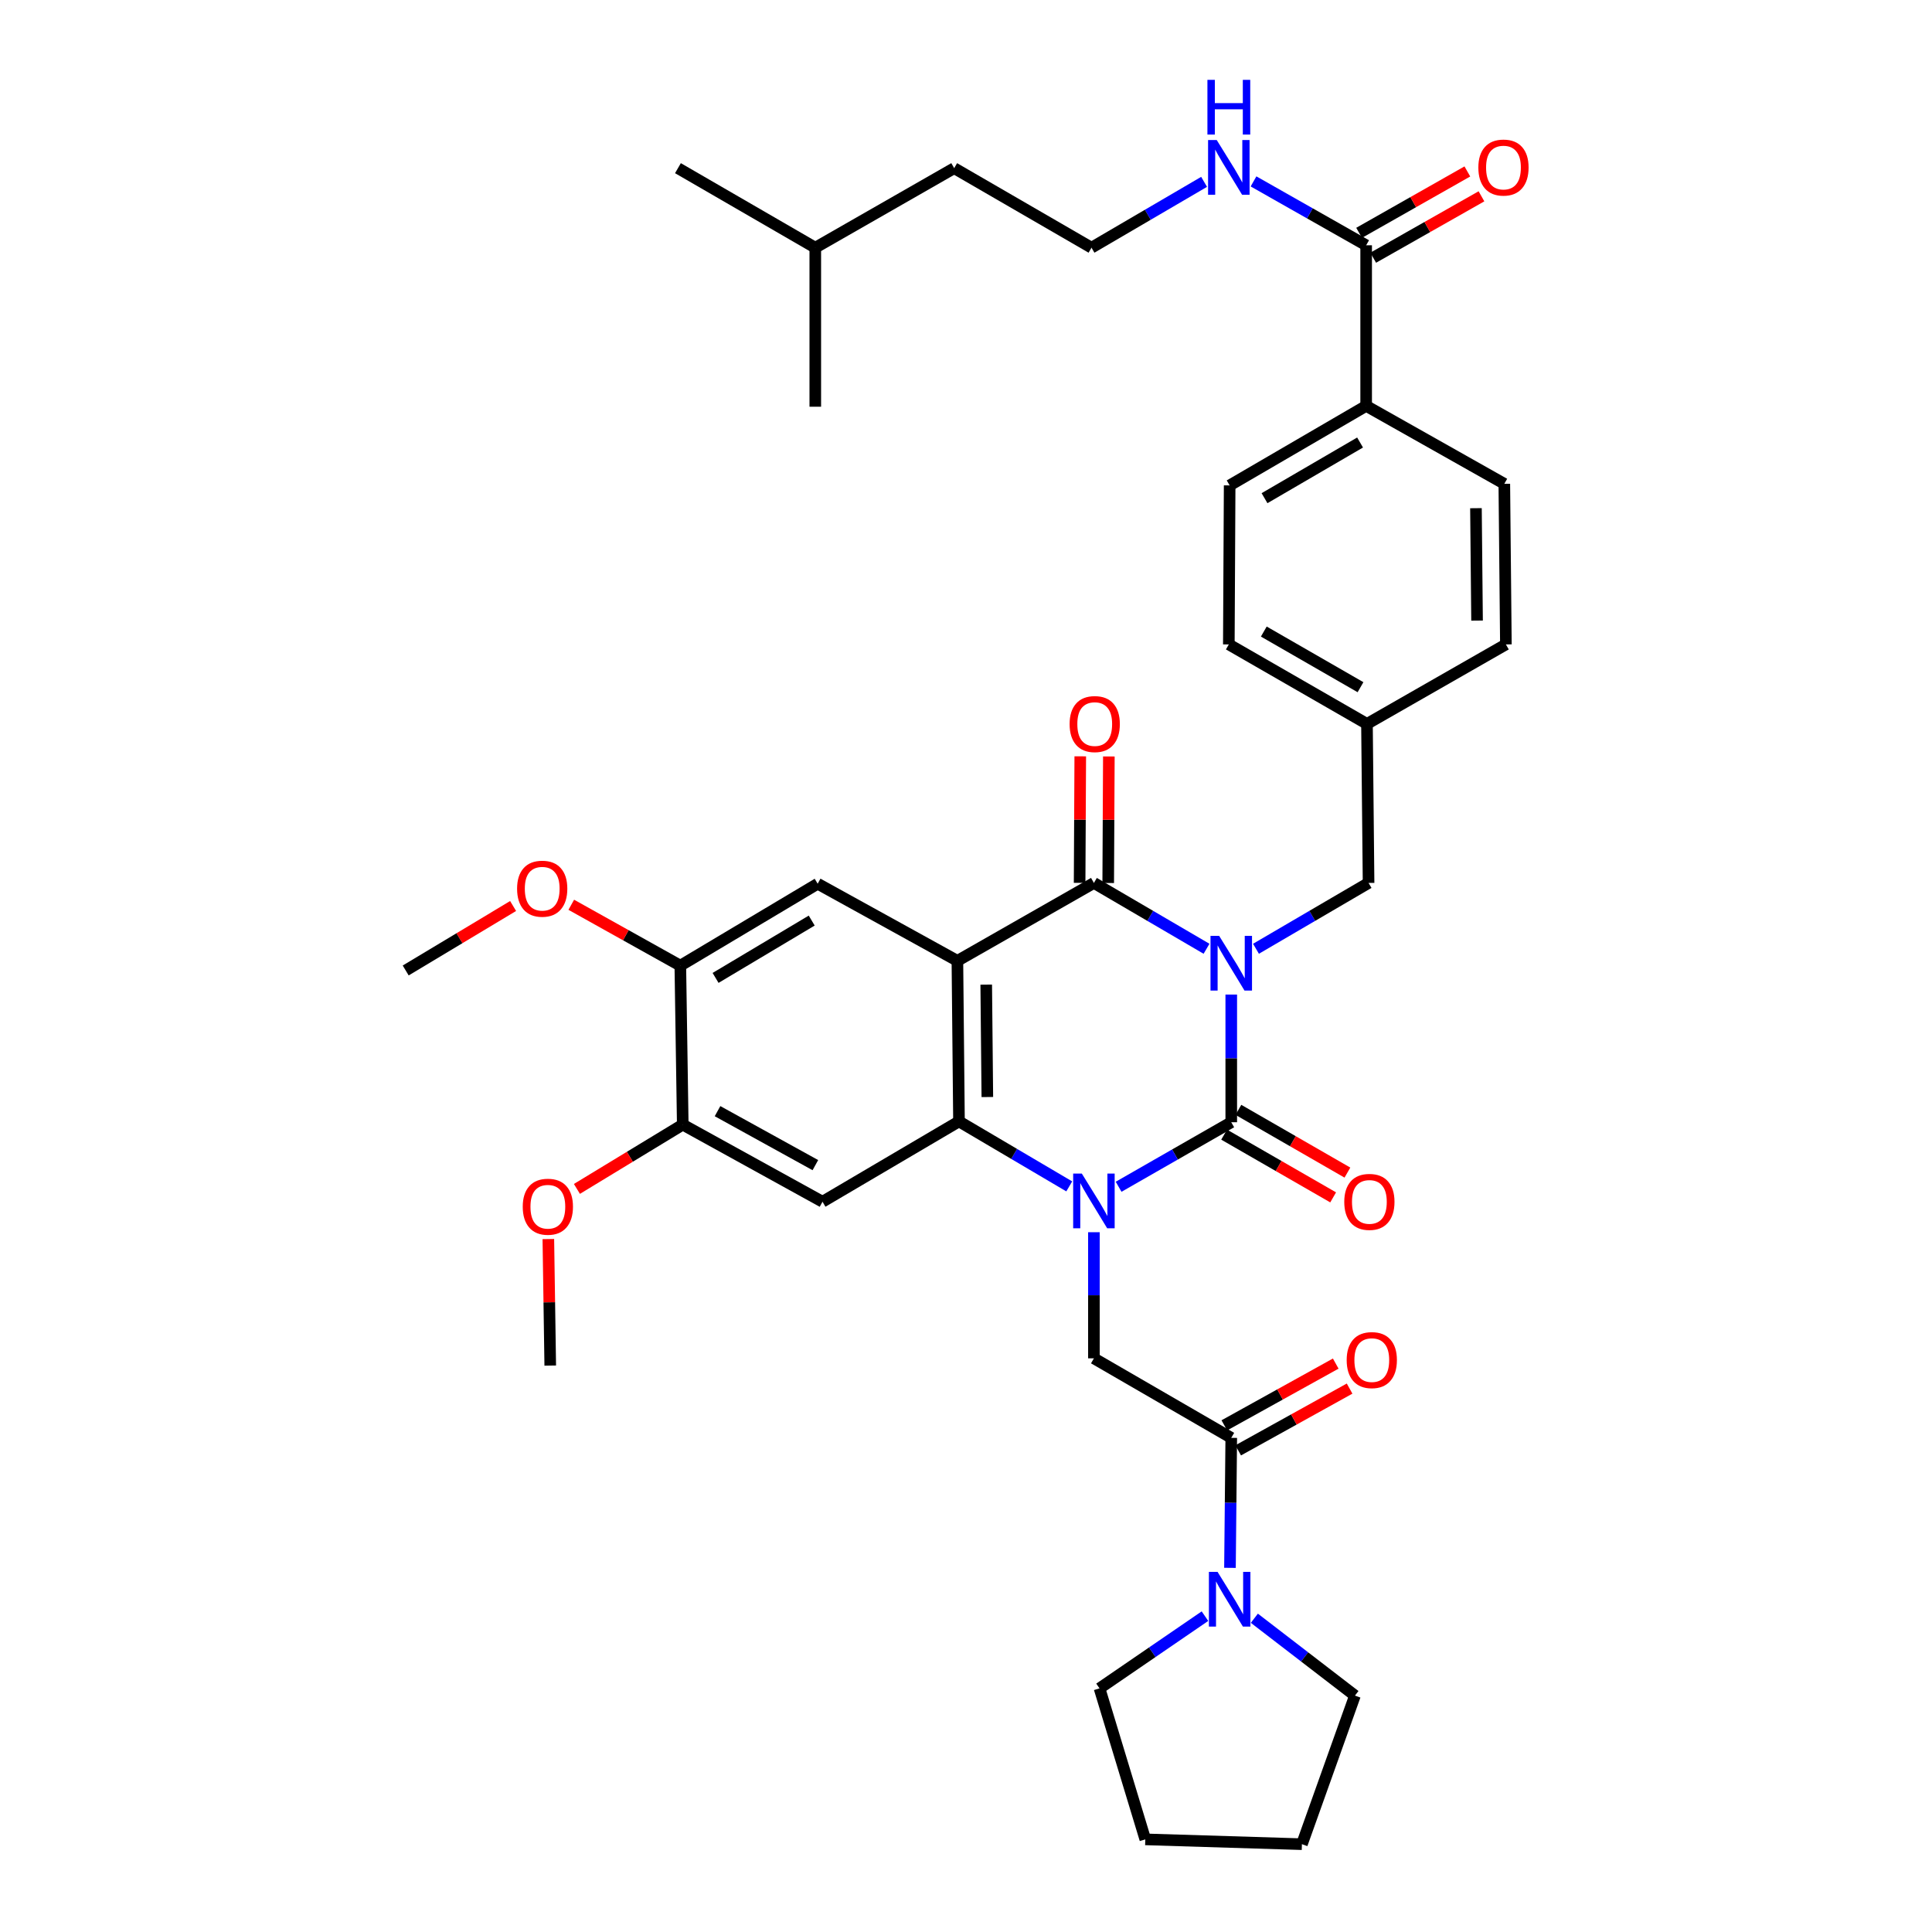 <?xml version='1.0' encoding='iso-8859-1'?>
<svg version='1.1' baseProfile='full'
              xmlns='http://www.w3.org/2000/svg'
                      xmlns:rdkit='http://www.rdkit.org/xml'
                      xmlns:xlink='http://www.w3.org/1999/xlink'
                  xml:space='preserve'
width='1000px' height='1000px' viewBox='0 0 1000 1000'>
<!-- END OF HEADER -->
<rect style='opacity:1.0;fill:#FFFFFF;stroke:none' width='1000' height='1000' x='0' y='0'> </rect>
<path class='bond-0' d='M 637.297,514.785 L 637.297,547.828' style='fill:none;fill-rule:evenodd;stroke:#0000FF;stroke-width:6px;stroke-linecap:butt;stroke-linejoin:miter;stroke-opacity:1' />
<path class='bond-0' d='M 637.297,547.828 L 637.297,580.871' style='fill:none;fill-rule:evenodd;stroke:#000000;stroke-width:6px;stroke-linecap:butt;stroke-linejoin:miter;stroke-opacity:1' />
<path class='bond-3' d='M 624.499,491.084 L 595.353,474.044' style='fill:none;fill-rule:evenodd;stroke:#0000FF;stroke-width:6px;stroke-linecap:butt;stroke-linejoin:miter;stroke-opacity:1' />
<path class='bond-3' d='M 595.353,474.044 L 566.208,457.004' style='fill:none;fill-rule:evenodd;stroke:#000000;stroke-width:6px;stroke-linecap:butt;stroke-linejoin:miter;stroke-opacity:1' />
<path class='bond-10' d='M 650.096,491.083 L 679.233,474.043' style='fill:none;fill-rule:evenodd;stroke:#0000FF;stroke-width:6px;stroke-linecap:butt;stroke-linejoin:miter;stroke-opacity:1' />
<path class='bond-10' d='M 679.233,474.043 L 708.37,457.004' style='fill:none;fill-rule:evenodd;stroke:#000000;stroke-width:6px;stroke-linecap:butt;stroke-linejoin:miter;stroke-opacity:1' />
<path class='bond-1' d='M 637.297,580.871 L 608.147,597.571' style='fill:none;fill-rule:evenodd;stroke:#000000;stroke-width:6px;stroke-linecap:butt;stroke-linejoin:miter;stroke-opacity:1' />
<path class='bond-1' d='M 608.147,597.571 L 578.996,614.27' style='fill:none;fill-rule:evenodd;stroke:#0000FF;stroke-width:6px;stroke-linecap:butt;stroke-linejoin:miter;stroke-opacity:1' />
<path class='bond-14' d='M 633.606,587.285 L 661.821,603.523' style='fill:none;fill-rule:evenodd;stroke:#000000;stroke-width:6px;stroke-linecap:butt;stroke-linejoin:miter;stroke-opacity:1' />
<path class='bond-14' d='M 661.821,603.523 L 690.036,619.761' style='fill:none;fill-rule:evenodd;stroke:#FF0000;stroke-width:6px;stroke-linecap:butt;stroke-linejoin:miter;stroke-opacity:1' />
<path class='bond-14' d='M 640.988,574.458 L 669.203,590.696' style='fill:none;fill-rule:evenodd;stroke:#000000;stroke-width:6px;stroke-linecap:butt;stroke-linejoin:miter;stroke-opacity:1' />
<path class='bond-14' d='M 669.203,590.696 L 697.418,606.933' style='fill:none;fill-rule:evenodd;stroke:#FF0000;stroke-width:6px;stroke-linecap:butt;stroke-linejoin:miter;stroke-opacity:1' />
<path class='bond-5' d='M 566.208,637.793 L 566.208,670.431' style='fill:none;fill-rule:evenodd;stroke:#0000FF;stroke-width:6px;stroke-linecap:butt;stroke-linejoin:miter;stroke-opacity:1' />
<path class='bond-5' d='M 566.208,670.431 L 566.208,703.07' style='fill:none;fill-rule:evenodd;stroke:#000000;stroke-width:6px;stroke-linecap:butt;stroke-linejoin:miter;stroke-opacity:1' />
<path class='bond-38' d='M 553.442,614.072 L 524.905,597.254' style='fill:none;fill-rule:evenodd;stroke:#0000FF;stroke-width:6px;stroke-linecap:butt;stroke-linejoin:miter;stroke-opacity:1' />
<path class='bond-38' d='M 524.905,597.254 L 496.369,580.436' style='fill:none;fill-rule:evenodd;stroke:#000000;stroke-width:6px;stroke-linecap:butt;stroke-linejoin:miter;stroke-opacity:1' />
<path class='bond-2' d='M 495.547,497.326 L 566.208,457.004' style='fill:none;fill-rule:evenodd;stroke:#000000;stroke-width:6px;stroke-linecap:butt;stroke-linejoin:miter;stroke-opacity:1' />
<path class='bond-4' d='M 495.547,497.326 L 496.369,580.436' style='fill:none;fill-rule:evenodd;stroke:#000000;stroke-width:6px;stroke-linecap:butt;stroke-linejoin:miter;stroke-opacity:1' />
<path class='bond-4' d='M 510.469,509.646 L 511.045,567.823' style='fill:none;fill-rule:evenodd;stroke:#000000;stroke-width:6px;stroke-linecap:butt;stroke-linejoin:miter;stroke-opacity:1' />
<path class='bond-8' d='M 495.547,497.326 L 423.224,457.415' style='fill:none;fill-rule:evenodd;stroke:#000000;stroke-width:6px;stroke-linecap:butt;stroke-linejoin:miter;stroke-opacity:1' />
<path class='bond-15' d='M 573.608,457.042 L 573.775,424.295' style='fill:none;fill-rule:evenodd;stroke:#000000;stroke-width:6px;stroke-linecap:butt;stroke-linejoin:miter;stroke-opacity:1' />
<path class='bond-15' d='M 573.775,424.295 L 573.942,391.547' style='fill:none;fill-rule:evenodd;stroke:#FF0000;stroke-width:6px;stroke-linecap:butt;stroke-linejoin:miter;stroke-opacity:1' />
<path class='bond-15' d='M 558.808,456.966 L 558.975,424.219' style='fill:none;fill-rule:evenodd;stroke:#000000;stroke-width:6px;stroke-linecap:butt;stroke-linejoin:miter;stroke-opacity:1' />
<path class='bond-15' d='M 558.975,424.219 L 559.142,391.472' style='fill:none;fill-rule:evenodd;stroke:#FF0000;stroke-width:6px;stroke-linecap:butt;stroke-linejoin:miter;stroke-opacity:1' />
<path class='bond-6' d='M 496.369,580.436 L 425.732,622.015' style='fill:none;fill-rule:evenodd;stroke:#000000;stroke-width:6px;stroke-linecap:butt;stroke-linejoin:miter;stroke-opacity:1' />
<path class='bond-7' d='M 566.208,703.07 L 637.297,744.23' style='fill:none;fill-rule:evenodd;stroke:#000000;stroke-width:6px;stroke-linecap:butt;stroke-linejoin:miter;stroke-opacity:1' />
<path class='bond-40' d='M 425.732,622.015 L 353.393,582.105' style='fill:none;fill-rule:evenodd;stroke:#000000;stroke-width:6px;stroke-linecap:butt;stroke-linejoin:miter;stroke-opacity:1' />
<path class='bond-40' d='M 422.031,603.07 L 371.394,575.133' style='fill:none;fill-rule:evenodd;stroke:#000000;stroke-width:6px;stroke-linecap:butt;stroke-linejoin:miter;stroke-opacity:1' />
<path class='bond-9' d='M 637.297,744.23 L 636.963,777.874' style='fill:none;fill-rule:evenodd;stroke:#000000;stroke-width:6px;stroke-linecap:butt;stroke-linejoin:miter;stroke-opacity:1' />
<path class='bond-9' d='M 636.963,777.874 L 636.628,811.519' style='fill:none;fill-rule:evenodd;stroke:#0000FF;stroke-width:6px;stroke-linecap:butt;stroke-linejoin:miter;stroke-opacity:1' />
<path class='bond-17' d='M 640.886,750.702 L 669.717,734.717' style='fill:none;fill-rule:evenodd;stroke:#000000;stroke-width:6px;stroke-linecap:butt;stroke-linejoin:miter;stroke-opacity:1' />
<path class='bond-17' d='M 669.717,734.717 L 698.548,718.732' style='fill:none;fill-rule:evenodd;stroke:#FF0000;stroke-width:6px;stroke-linecap:butt;stroke-linejoin:miter;stroke-opacity:1' />
<path class='bond-17' d='M 633.709,737.758 L 662.54,721.773' style='fill:none;fill-rule:evenodd;stroke:#000000;stroke-width:6px;stroke-linecap:butt;stroke-linejoin:miter;stroke-opacity:1' />
<path class='bond-17' d='M 662.54,721.773 L 691.372,705.789' style='fill:none;fill-rule:evenodd;stroke:#FF0000;stroke-width:6px;stroke-linecap:butt;stroke-linejoin:miter;stroke-opacity:1' />
<path class='bond-13' d='M 423.224,457.415 L 352.135,499.817' style='fill:none;fill-rule:evenodd;stroke:#000000;stroke-width:6px;stroke-linecap:butt;stroke-linejoin:miter;stroke-opacity:1' />
<path class='bond-13' d='M 420.142,476.486 L 370.38,506.167' style='fill:none;fill-rule:evenodd;stroke:#000000;stroke-width:6px;stroke-linecap:butt;stroke-linejoin:miter;stroke-opacity:1' />
<path class='bond-28' d='M 623.686,836.522 L 596.398,855.212' style='fill:none;fill-rule:evenodd;stroke:#0000FF;stroke-width:6px;stroke-linecap:butt;stroke-linejoin:miter;stroke-opacity:1' />
<path class='bond-28' d='M 596.398,855.212 L 569.111,873.902' style='fill:none;fill-rule:evenodd;stroke:#000000;stroke-width:6px;stroke-linecap:butt;stroke-linejoin:miter;stroke-opacity:1' />
<path class='bond-29' d='M 649.252,837.601 L 675.284,857.622' style='fill:none;fill-rule:evenodd;stroke:#0000FF;stroke-width:6px;stroke-linecap:butt;stroke-linejoin:miter;stroke-opacity:1' />
<path class='bond-29' d='M 675.284,857.622 L 701.315,877.643' style='fill:none;fill-rule:evenodd;stroke:#000000;stroke-width:6px;stroke-linecap:butt;stroke-linejoin:miter;stroke-opacity:1' />
<path class='bond-22' d='M 708.37,457.004 L 707.54,374.692' style='fill:none;fill-rule:evenodd;stroke:#000000;stroke-width:6px;stroke-linecap:butt;stroke-linejoin:miter;stroke-opacity:1' />
<path class='bond-11' d='M 353.393,582.105 L 352.135,499.817' style='fill:none;fill-rule:evenodd;stroke:#000000;stroke-width:6px;stroke-linecap:butt;stroke-linejoin:miter;stroke-opacity:1' />
<path class='bond-23' d='M 353.393,582.105 L 326.003,598.741' style='fill:none;fill-rule:evenodd;stroke:#000000;stroke-width:6px;stroke-linecap:butt;stroke-linejoin:miter;stroke-opacity:1' />
<path class='bond-23' d='M 326.003,598.741 L 298.613,615.378' style='fill:none;fill-rule:evenodd;stroke:#FF0000;stroke-width:6px;stroke-linecap:butt;stroke-linejoin:miter;stroke-opacity:1' />
<path class='bond-12' d='M 707.12,126.957 L 707.12,210.083' style='fill:none;fill-rule:evenodd;stroke:#000000;stroke-width:6px;stroke-linecap:butt;stroke-linejoin:miter;stroke-opacity:1' />
<path class='bond-18' d='M 710.771,133.394 L 738.786,117.503' style='fill:none;fill-rule:evenodd;stroke:#000000;stroke-width:6px;stroke-linecap:butt;stroke-linejoin:miter;stroke-opacity:1' />
<path class='bond-18' d='M 738.786,117.503 L 766.801,101.613' style='fill:none;fill-rule:evenodd;stroke:#FF0000;stroke-width:6px;stroke-linecap:butt;stroke-linejoin:miter;stroke-opacity:1' />
<path class='bond-18' d='M 703.469,120.52 L 731.484,104.63' style='fill:none;fill-rule:evenodd;stroke:#000000;stroke-width:6px;stroke-linecap:butt;stroke-linejoin:miter;stroke-opacity:1' />
<path class='bond-18' d='M 731.484,104.63 L 759.499,88.739' style='fill:none;fill-rule:evenodd;stroke:#FF0000;stroke-width:6px;stroke-linecap:butt;stroke-linejoin:miter;stroke-opacity:1' />
<path class='bond-19' d='M 707.12,126.957 L 677.971,110.425' style='fill:none;fill-rule:evenodd;stroke:#000000;stroke-width:6px;stroke-linecap:butt;stroke-linejoin:miter;stroke-opacity:1' />
<path class='bond-19' d='M 677.971,110.425 L 648.822,93.893' style='fill:none;fill-rule:evenodd;stroke:#0000FF;stroke-width:6px;stroke-linecap:butt;stroke-linejoin:miter;stroke-opacity:1' />
<path class='bond-24' d='M 352.135,499.817 L 323.913,484.062' style='fill:none;fill-rule:evenodd;stroke:#000000;stroke-width:6px;stroke-linecap:butt;stroke-linejoin:miter;stroke-opacity:1' />
<path class='bond-24' d='M 323.913,484.062 L 295.69,468.307' style='fill:none;fill-rule:evenodd;stroke:#FF0000;stroke-width:6px;stroke-linecap:butt;stroke-linejoin:miter;stroke-opacity:1' />
<path class='bond-16' d='M 707.12,210.083 L 636.467,251.244' style='fill:none;fill-rule:evenodd;stroke:#000000;stroke-width:6px;stroke-linecap:butt;stroke-linejoin:miter;stroke-opacity:1' />
<path class='bond-16' d='M 703.972,229.046 L 654.515,257.858' style='fill:none;fill-rule:evenodd;stroke:#000000;stroke-width:6px;stroke-linecap:butt;stroke-linejoin:miter;stroke-opacity:1' />
<path class='bond-39' d='M 707.12,210.083 L 778.629,250.421' style='fill:none;fill-rule:evenodd;stroke:#000000;stroke-width:6px;stroke-linecap:butt;stroke-linejoin:miter;stroke-opacity:1' />
<path class='bond-27' d='M 623.241,94.127 L 594.1,111.167' style='fill:none;fill-rule:evenodd;stroke:#0000FF;stroke-width:6px;stroke-linecap:butt;stroke-linejoin:miter;stroke-opacity:1' />
<path class='bond-27' d='M 594.1,111.167 L 564.959,128.207' style='fill:none;fill-rule:evenodd;stroke:#000000;stroke-width:6px;stroke-linecap:butt;stroke-linejoin:miter;stroke-opacity:1' />
<path class='bond-20' d='M 778.629,250.421 L 779.443,333.548' style='fill:none;fill-rule:evenodd;stroke:#000000;stroke-width:6px;stroke-linecap:butt;stroke-linejoin:miter;stroke-opacity:1' />
<path class='bond-20' d='M 763.952,263.035 L 764.521,321.224' style='fill:none;fill-rule:evenodd;stroke:#000000;stroke-width:6px;stroke-linecap:butt;stroke-linejoin:miter;stroke-opacity:1' />
<path class='bond-21' d='M 636.467,251.244 L 636.039,333.548' style='fill:none;fill-rule:evenodd;stroke:#000000;stroke-width:6px;stroke-linecap:butt;stroke-linejoin:miter;stroke-opacity:1' />
<path class='bond-25' d='M 707.54,374.692 L 779.443,333.548' style='fill:none;fill-rule:evenodd;stroke:#000000;stroke-width:6px;stroke-linecap:butt;stroke-linejoin:miter;stroke-opacity:1' />
<path class='bond-26' d='M 707.54,374.692 L 636.039,333.548' style='fill:none;fill-rule:evenodd;stroke:#000000;stroke-width:6px;stroke-linecap:butt;stroke-linejoin:miter;stroke-opacity:1' />
<path class='bond-26' d='M 704.196,355.692 L 654.146,326.892' style='fill:none;fill-rule:evenodd;stroke:#000000;stroke-width:6px;stroke-linecap:butt;stroke-linejoin:miter;stroke-opacity:1' />
<path class='bond-32' d='M 283.822,641.333 L 284.313,674.08' style='fill:none;fill-rule:evenodd;stroke:#FF0000;stroke-width:6px;stroke-linecap:butt;stroke-linejoin:miter;stroke-opacity:1' />
<path class='bond-32' d='M 284.313,674.08 L 284.804,706.827' style='fill:none;fill-rule:evenodd;stroke:#000000;stroke-width:6px;stroke-linecap:butt;stroke-linejoin:miter;stroke-opacity:1' />
<path class='bond-33' d='M 265.583,468.946 L 237.787,485.632' style='fill:none;fill-rule:evenodd;stroke:#FF0000;stroke-width:6px;stroke-linecap:butt;stroke-linejoin:miter;stroke-opacity:1' />
<path class='bond-33' d='M 237.787,485.632 L 209.99,502.317' style='fill:none;fill-rule:evenodd;stroke:#000000;stroke-width:6px;stroke-linecap:butt;stroke-linejoin:miter;stroke-opacity:1' />
<path class='bond-30' d='M 564.959,128.207 L 493.886,87.046' style='fill:none;fill-rule:evenodd;stroke:#000000;stroke-width:6px;stroke-linecap:butt;stroke-linejoin:miter;stroke-opacity:1' />
<path class='bond-35' d='M 569.111,873.902 L 592.807,952.054' style='fill:none;fill-rule:evenodd;stroke:#000000;stroke-width:6px;stroke-linecap:butt;stroke-linejoin:miter;stroke-opacity:1' />
<path class='bond-34' d='M 701.315,877.643 L 673.87,954.545' style='fill:none;fill-rule:evenodd;stroke:#000000;stroke-width:6px;stroke-linecap:butt;stroke-linejoin:miter;stroke-opacity:1' />
<path class='bond-31' d='M 493.886,87.046 L 421.991,128.207' style='fill:none;fill-rule:evenodd;stroke:#000000;stroke-width:6px;stroke-linecap:butt;stroke-linejoin:miter;stroke-opacity:1' />
<path class='bond-36' d='M 421.991,128.207 L 350.902,87.046' style='fill:none;fill-rule:evenodd;stroke:#000000;stroke-width:6px;stroke-linecap:butt;stroke-linejoin:miter;stroke-opacity:1' />
<path class='bond-37' d='M 421.991,128.207 L 421.991,210.519' style='fill:none;fill-rule:evenodd;stroke:#000000;stroke-width:6px;stroke-linecap:butt;stroke-linejoin:miter;stroke-opacity:1' />
<path class='bond-41' d='M 673.87,954.545 L 592.807,952.054' style='fill:none;fill-rule:evenodd;stroke:#000000;stroke-width:6px;stroke-linecap:butt;stroke-linejoin:miter;stroke-opacity:1' />
<path  class='atom-0' d='M 631.037 484.407
L 640.317 499.407
Q 641.237 500.887, 642.717 503.567
Q 644.197 506.247, 644.277 506.407
L 644.277 484.407
L 648.037 484.407
L 648.037 512.727
L 644.157 512.727
L 634.197 496.327
Q 633.037 494.407, 631.797 492.207
Q 630.597 490.007, 630.237 489.327
L 630.237 512.727
L 626.557 512.727
L 626.557 484.407
L 631.037 484.407
' fill='#0000FF'/>
<path  class='atom-2' d='M 559.948 607.436
L 569.228 622.436
Q 570.148 623.916, 571.628 626.596
Q 573.108 629.276, 573.188 629.436
L 573.188 607.436
L 576.948 607.436
L 576.948 635.756
L 573.068 635.756
L 563.108 619.356
Q 561.948 617.436, 560.708 615.236
Q 559.508 613.036, 559.148 612.356
L 559.148 635.756
L 555.468 635.756
L 555.468 607.436
L 559.948 607.436
' fill='#0000FF'/>
<path  class='atom-10' d='M 630.207 813.607
L 639.487 828.607
Q 640.407 830.087, 641.887 832.767
Q 643.367 835.447, 643.447 835.607
L 643.447 813.607
L 647.207 813.607
L 647.207 841.927
L 643.327 841.927
L 633.367 825.527
Q 632.207 823.607, 630.967 821.407
Q 629.767 819.207, 629.407 818.527
L 629.407 841.927
L 625.727 841.927
L 625.727 813.607
L 630.207 813.607
' fill='#0000FF'/>
<path  class='atom-15' d='M 695.789 622.095
Q 695.789 615.295, 699.149 611.495
Q 702.509 607.695, 708.789 607.695
Q 715.069 607.695, 718.429 611.495
Q 721.789 615.295, 721.789 622.095
Q 721.789 628.975, 718.389 632.895
Q 714.989 636.775, 708.789 636.775
Q 702.549 636.775, 699.149 632.895
Q 695.789 629.015, 695.789 622.095
M 708.789 633.575
Q 713.109 633.575, 715.429 630.695
Q 717.789 627.775, 717.789 622.095
Q 717.789 616.535, 715.429 613.735
Q 713.109 610.895, 708.789 610.895
Q 704.469 610.895, 702.109 613.695
Q 699.789 616.495, 699.789 622.095
Q 699.789 627.815, 702.109 630.695
Q 704.469 633.575, 708.789 633.575
' fill='#FF0000'/>
<path  class='atom-16' d='M 553.628 374.772
Q 553.628 367.972, 556.988 364.172
Q 560.348 360.372, 566.628 360.372
Q 572.908 360.372, 576.268 364.172
Q 579.628 367.972, 579.628 374.772
Q 579.628 381.652, 576.228 385.572
Q 572.828 389.452, 566.628 389.452
Q 560.388 389.452, 556.988 385.572
Q 553.628 381.692, 553.628 374.772
M 566.628 386.252
Q 570.948 386.252, 573.268 383.372
Q 575.628 380.452, 575.628 374.772
Q 575.628 369.212, 573.268 366.412
Q 570.948 363.572, 566.628 363.572
Q 562.308 363.572, 559.948 366.372
Q 557.628 369.172, 557.628 374.772
Q 557.628 380.492, 559.948 383.372
Q 562.308 386.252, 566.628 386.252
' fill='#FF0000'/>
<path  class='atom-18' d='M 697.039 703.98
Q 697.039 697.18, 700.399 693.38
Q 703.759 689.58, 710.039 689.58
Q 716.319 689.58, 719.679 693.38
Q 723.039 697.18, 723.039 703.98
Q 723.039 710.86, 719.639 714.78
Q 716.239 718.66, 710.039 718.66
Q 703.799 718.66, 700.399 714.78
Q 697.039 710.9, 697.039 703.98
M 710.039 715.46
Q 714.359 715.46, 716.679 712.58
Q 719.039 709.66, 719.039 703.98
Q 719.039 698.42, 716.679 695.62
Q 714.359 692.78, 710.039 692.78
Q 705.719 692.78, 703.359 695.58
Q 701.039 698.38, 701.039 703.98
Q 701.039 709.7, 703.359 712.58
Q 705.719 715.46, 710.039 715.46
' fill='#FF0000'/>
<path  class='atom-19' d='M 765.193 86.724
Q 765.193 79.924, 768.553 76.124
Q 771.913 72.324, 778.193 72.324
Q 784.473 72.324, 787.833 76.124
Q 791.193 79.924, 791.193 86.724
Q 791.193 93.604, 787.793 97.524
Q 784.393 101.404, 778.193 101.404
Q 771.953 101.404, 768.553 97.524
Q 765.193 93.644, 765.193 86.724
M 778.193 98.204
Q 782.513 98.204, 784.833 95.324
Q 787.193 92.404, 787.193 86.724
Q 787.193 81.164, 784.833 78.364
Q 782.513 75.524, 778.193 75.524
Q 773.873 75.524, 771.513 78.324
Q 769.193 81.124, 769.193 86.724
Q 769.193 92.444, 771.513 95.324
Q 773.873 98.204, 778.193 98.204
' fill='#FF0000'/>
<path  class='atom-20' d='M 629.779 72.484
L 639.059 87.484
Q 639.979 88.964, 641.459 91.644
Q 642.939 94.324, 643.019 94.484
L 643.019 72.484
L 646.779 72.484
L 646.779 100.804
L 642.899 100.804
L 632.939 84.404
Q 631.779 82.484, 630.539 80.284
Q 629.339 78.084, 628.979 77.404
L 628.979 100.804
L 625.299 100.804
L 625.299 72.484
L 629.779 72.484
' fill='#0000FF'/>
<path  class='atom-20' d='M 624.959 41.332
L 628.799 41.332
L 628.799 53.372
L 643.279 53.372
L 643.279 41.332
L 647.119 41.332
L 647.119 69.652
L 643.279 69.652
L 643.279 56.572
L 628.799 56.572
L 628.799 69.652
L 624.959 69.652
L 624.959 41.332
' fill='#0000FF'/>
<path  class='atom-24' d='M 270.57 624.595
Q 270.57 617.795, 273.93 613.995
Q 277.29 610.195, 283.57 610.195
Q 289.85 610.195, 293.21 613.995
Q 296.57 617.795, 296.57 624.595
Q 296.57 631.475, 293.17 635.395
Q 289.77 639.275, 283.57 639.275
Q 277.33 639.275, 273.93 635.395
Q 270.57 631.515, 270.57 624.595
M 283.57 636.075
Q 287.89 636.075, 290.21 633.195
Q 292.57 630.275, 292.57 624.595
Q 292.57 619.035, 290.21 616.235
Q 287.89 613.395, 283.57 613.395
Q 279.25 613.395, 276.89 616.195
Q 274.57 618.995, 274.57 624.595
Q 274.57 630.315, 276.89 633.195
Q 279.25 636.075, 283.57 636.075
' fill='#FF0000'/>
<path  class='atom-25' d='M 267.643 459.987
Q 267.643 453.187, 271.003 449.387
Q 274.363 445.587, 280.643 445.587
Q 286.923 445.587, 290.283 449.387
Q 293.643 453.187, 293.643 459.987
Q 293.643 466.867, 290.243 470.787
Q 286.843 474.667, 280.643 474.667
Q 274.403 474.667, 271.003 470.787
Q 267.643 466.907, 267.643 459.987
M 280.643 471.467
Q 284.963 471.467, 287.283 468.587
Q 289.643 465.667, 289.643 459.987
Q 289.643 454.427, 287.283 451.627
Q 284.963 448.787, 280.643 448.787
Q 276.323 448.787, 273.963 451.587
Q 271.643 454.387, 271.643 459.987
Q 271.643 465.707, 273.963 468.587
Q 276.323 471.467, 280.643 471.467
' fill='#FF0000'/>
</svg>
